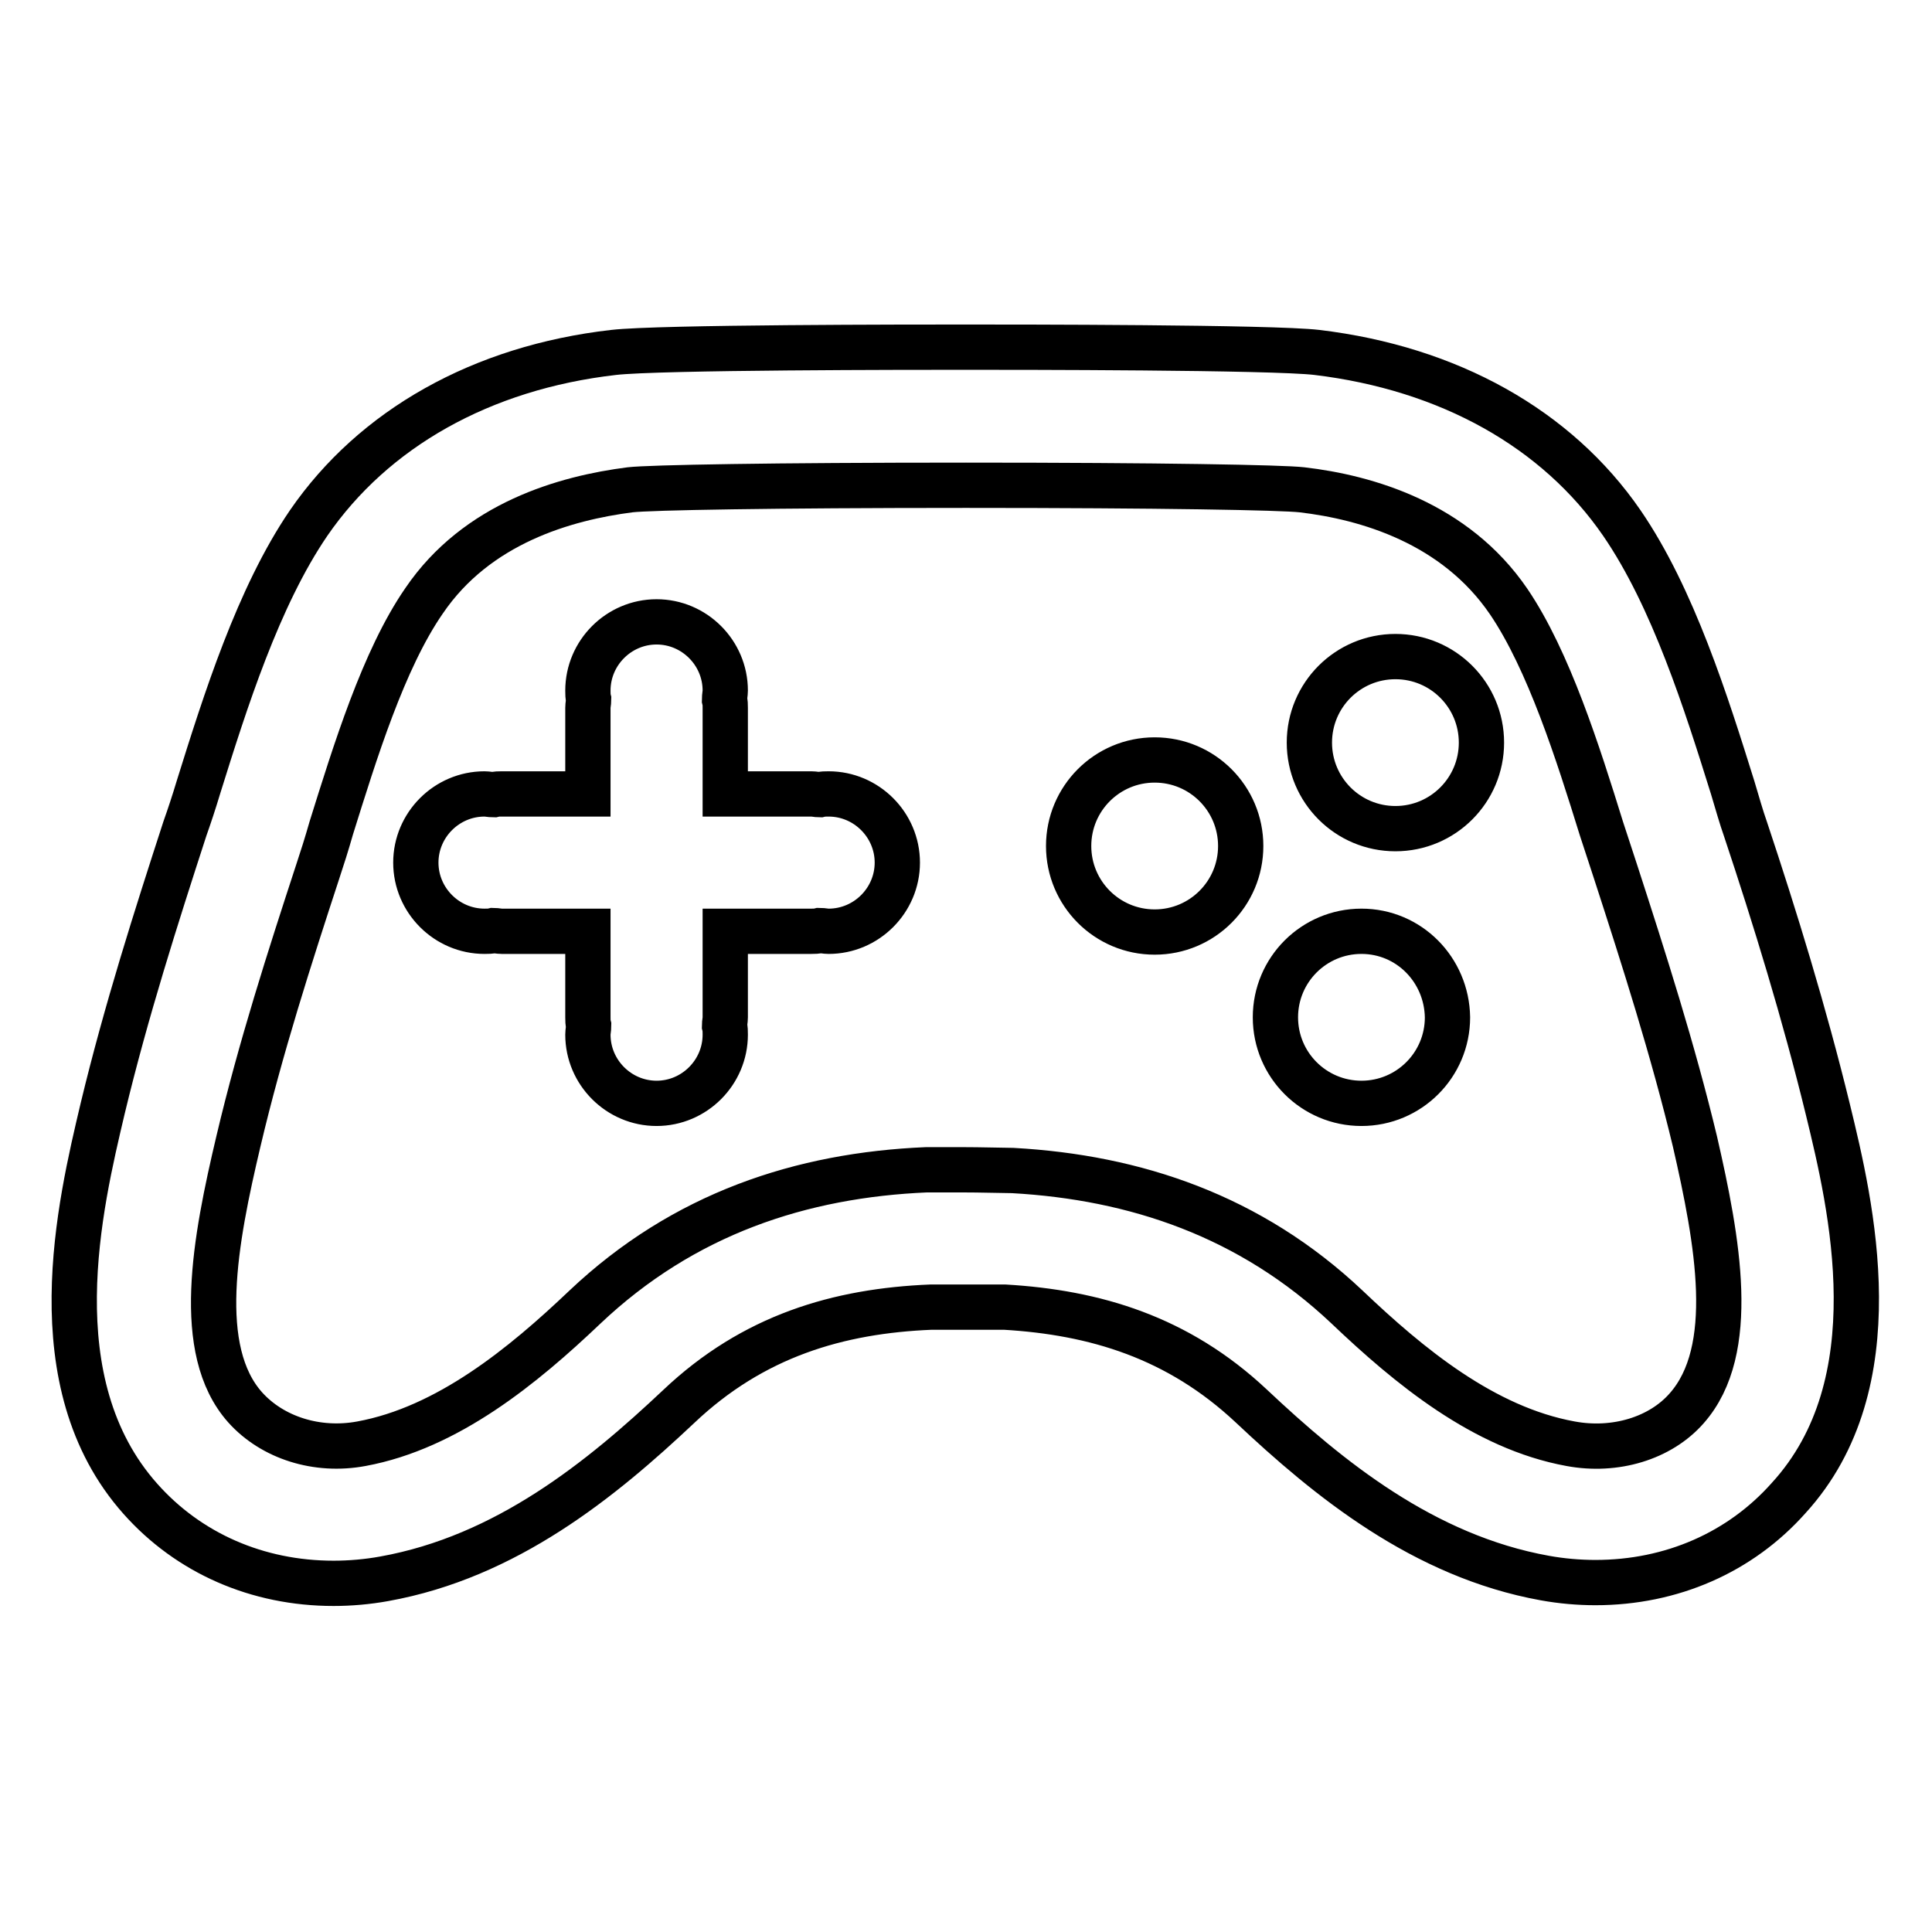 <?xml version="1.0" encoding="utf-8"?>
<!-- Svg Vector Icons : http://www.onlinewebfonts.com/icon -->
<!DOCTYPE svg PUBLIC "-//W3C//DTD SVG 1.1//EN" "http://www.w3.org/Graphics/SVG/1.1/DTD/svg11.dtd">
<svg version="1.1" xmlns="http://www.w3.org/2000/svg" xmlns:xlink="http://www.w3.org/1999/xlink" x="0px" y="0px" viewBox="0 0 256 256" enable-background="new 0 0 256 256" xml:space="preserve">
<g><g><path stroke-width="6" fill-opacity="0" stroke="#000000"  d="M242.2,147c-3.1-12.7-7-25.4-10.9-37.1c-0.6-1.7-1.1-3.5-1.7-5.5c-3.5-11.2-7.9-25.2-14.7-35.1c-8.6-12.5-22.9-20.5-40.4-22.6c-5.9-0.7-39.9-0.7-46.6-0.7s-40.6,0-46.6,0.7c-17.5,2-31.8,10.1-40.4,22.6c-6.7,9.8-11.1,23.8-14.6,35c-0.6,2-1.2,3.8-1.8,5.5c-3.8,11.7-7.8,24.2-10.9,37.1c-3,12.7-8.7,36.3,5,51.7c6.4,7.2,15.5,11.2,25.6,11.2c2.2,0,4.5-0.2,6.7-0.6c16.2-2.9,28.8-13.2,39-22.8c9.9-9.4,21.2-12.7,33.5-13.2c1.2,0,8.2,0,9.7,0c12,0.7,23,4,32.7,13.1c10.2,9.6,22.8,19.9,38.9,22.8c2.2,0.4,4.5,0.6,6.7,0.6c10.1,0,19.2-4,25.6-11.2C250.9,183.3,245.3,159.7,242.2,147z M223.5,186.6c-3.5,4-9.5,5.8-15.4,4.7c-11.5-2.1-21.4-10.3-29.6-18.1c-12.8-12.1-28.1-17.2-44.3-18.1c-1,0-4.2-0.1-7-0.1c-2,0-3.8,0-4.4,0c-16.6,0.7-32.2,5.8-45.3,18.2c-8.2,7.8-18.2,16-29.6,18.1c-5.9,1.1-11.8-0.8-15.4-4.8c-6.8-7.6-4-22.2-0.9-35.3c2.9-12.3,6.8-24.4,10.5-35.7c0.6-1.8,1.2-3.7,1.8-5.8c3.1-9.9,6.9-22.3,12.3-30.1C63.2,69.3,74.9,66,83.5,64.9c2.6-0.3,18.7-0.6,44.5-0.6c25.8,0,41.9,0.3,44.5,0.6c8.6,1,20.3,4.4,27.4,14.8c5.3,7.8,9.2,20.1,12.3,30.1c0.7,2.1,1.3,4,1.9,5.8c3.7,11.4,7.6,23.6,10.5,35.7C227.6,164.4,230.3,178.9,223.5,186.6z M109.8,105.2c-0.4,0-0.8,0-1.2,0.1c-0.3,0-0.7-0.1-1.1-0.1H96.1V93.8c0-0.4,0-0.7-0.1-1.1c0-0.4,0.1-0.8,0.1-1.2c0-5-4.1-9.1-9.1-9.1c-5,0-9.1,4.1-9.1,9.1c0,0.4,0,0.8,0.1,1.2c0,0.3-0.1,0.7-0.1,1.1v11.4H66.5c-0.4,0-0.7,0-1.1,0.1c-0.4,0-0.8-0.1-1.2-0.1c-5,0-9.1,4.1-9.1,9.1c0,5,4.1,9.1,9.1,9.1c0.4,0,0.8,0,1.2-0.1c0.3,0,0.7,0.1,1.1,0.1h11.4v11.4c0,0.4,0,0.7,0.1,1.1c0,0.4-0.1,0.8-0.1,1.2c0,5,4.1,9.1,9.1,9.1c5,0,9.1-4.1,9.1-9.1c0-0.4,0-0.8-0.1-1.2c0-0.3,0.1-0.7,0.1-1.1v-11.4h11.4c0.4,0,0.7,0,1.1-0.1c0.4,0,0.8,0.1,1.2,0.1c5,0,9.1-4.1,9.1-9.1C118.9,109.3,114.8,105.2,109.8,105.2z M184.9,87c-6.3,0-11.4,5.1-11.4,11.4s5.1,11.4,11.4,11.4s11.4-5.1,11.4-11.4C196.3,92.1,191.2,87,184.9,87z M180.4,123.4c-6.3,0-11.4,5.1-11.4,11.4s5.1,11.4,11.4,11.4c6.3,0,11.4-5.1,11.4-11.4C191.7,128.5,186.7,123.4,180.4,123.4z M153,100.7c-6.3,0-11.4,5.1-11.4,11.4c0,6.3,5.1,11.4,11.4,11.4s11.4-5.1,11.4-11.4C164.4,105.8,159.3,100.7,153,100.7z"/></g></g>
</svg>